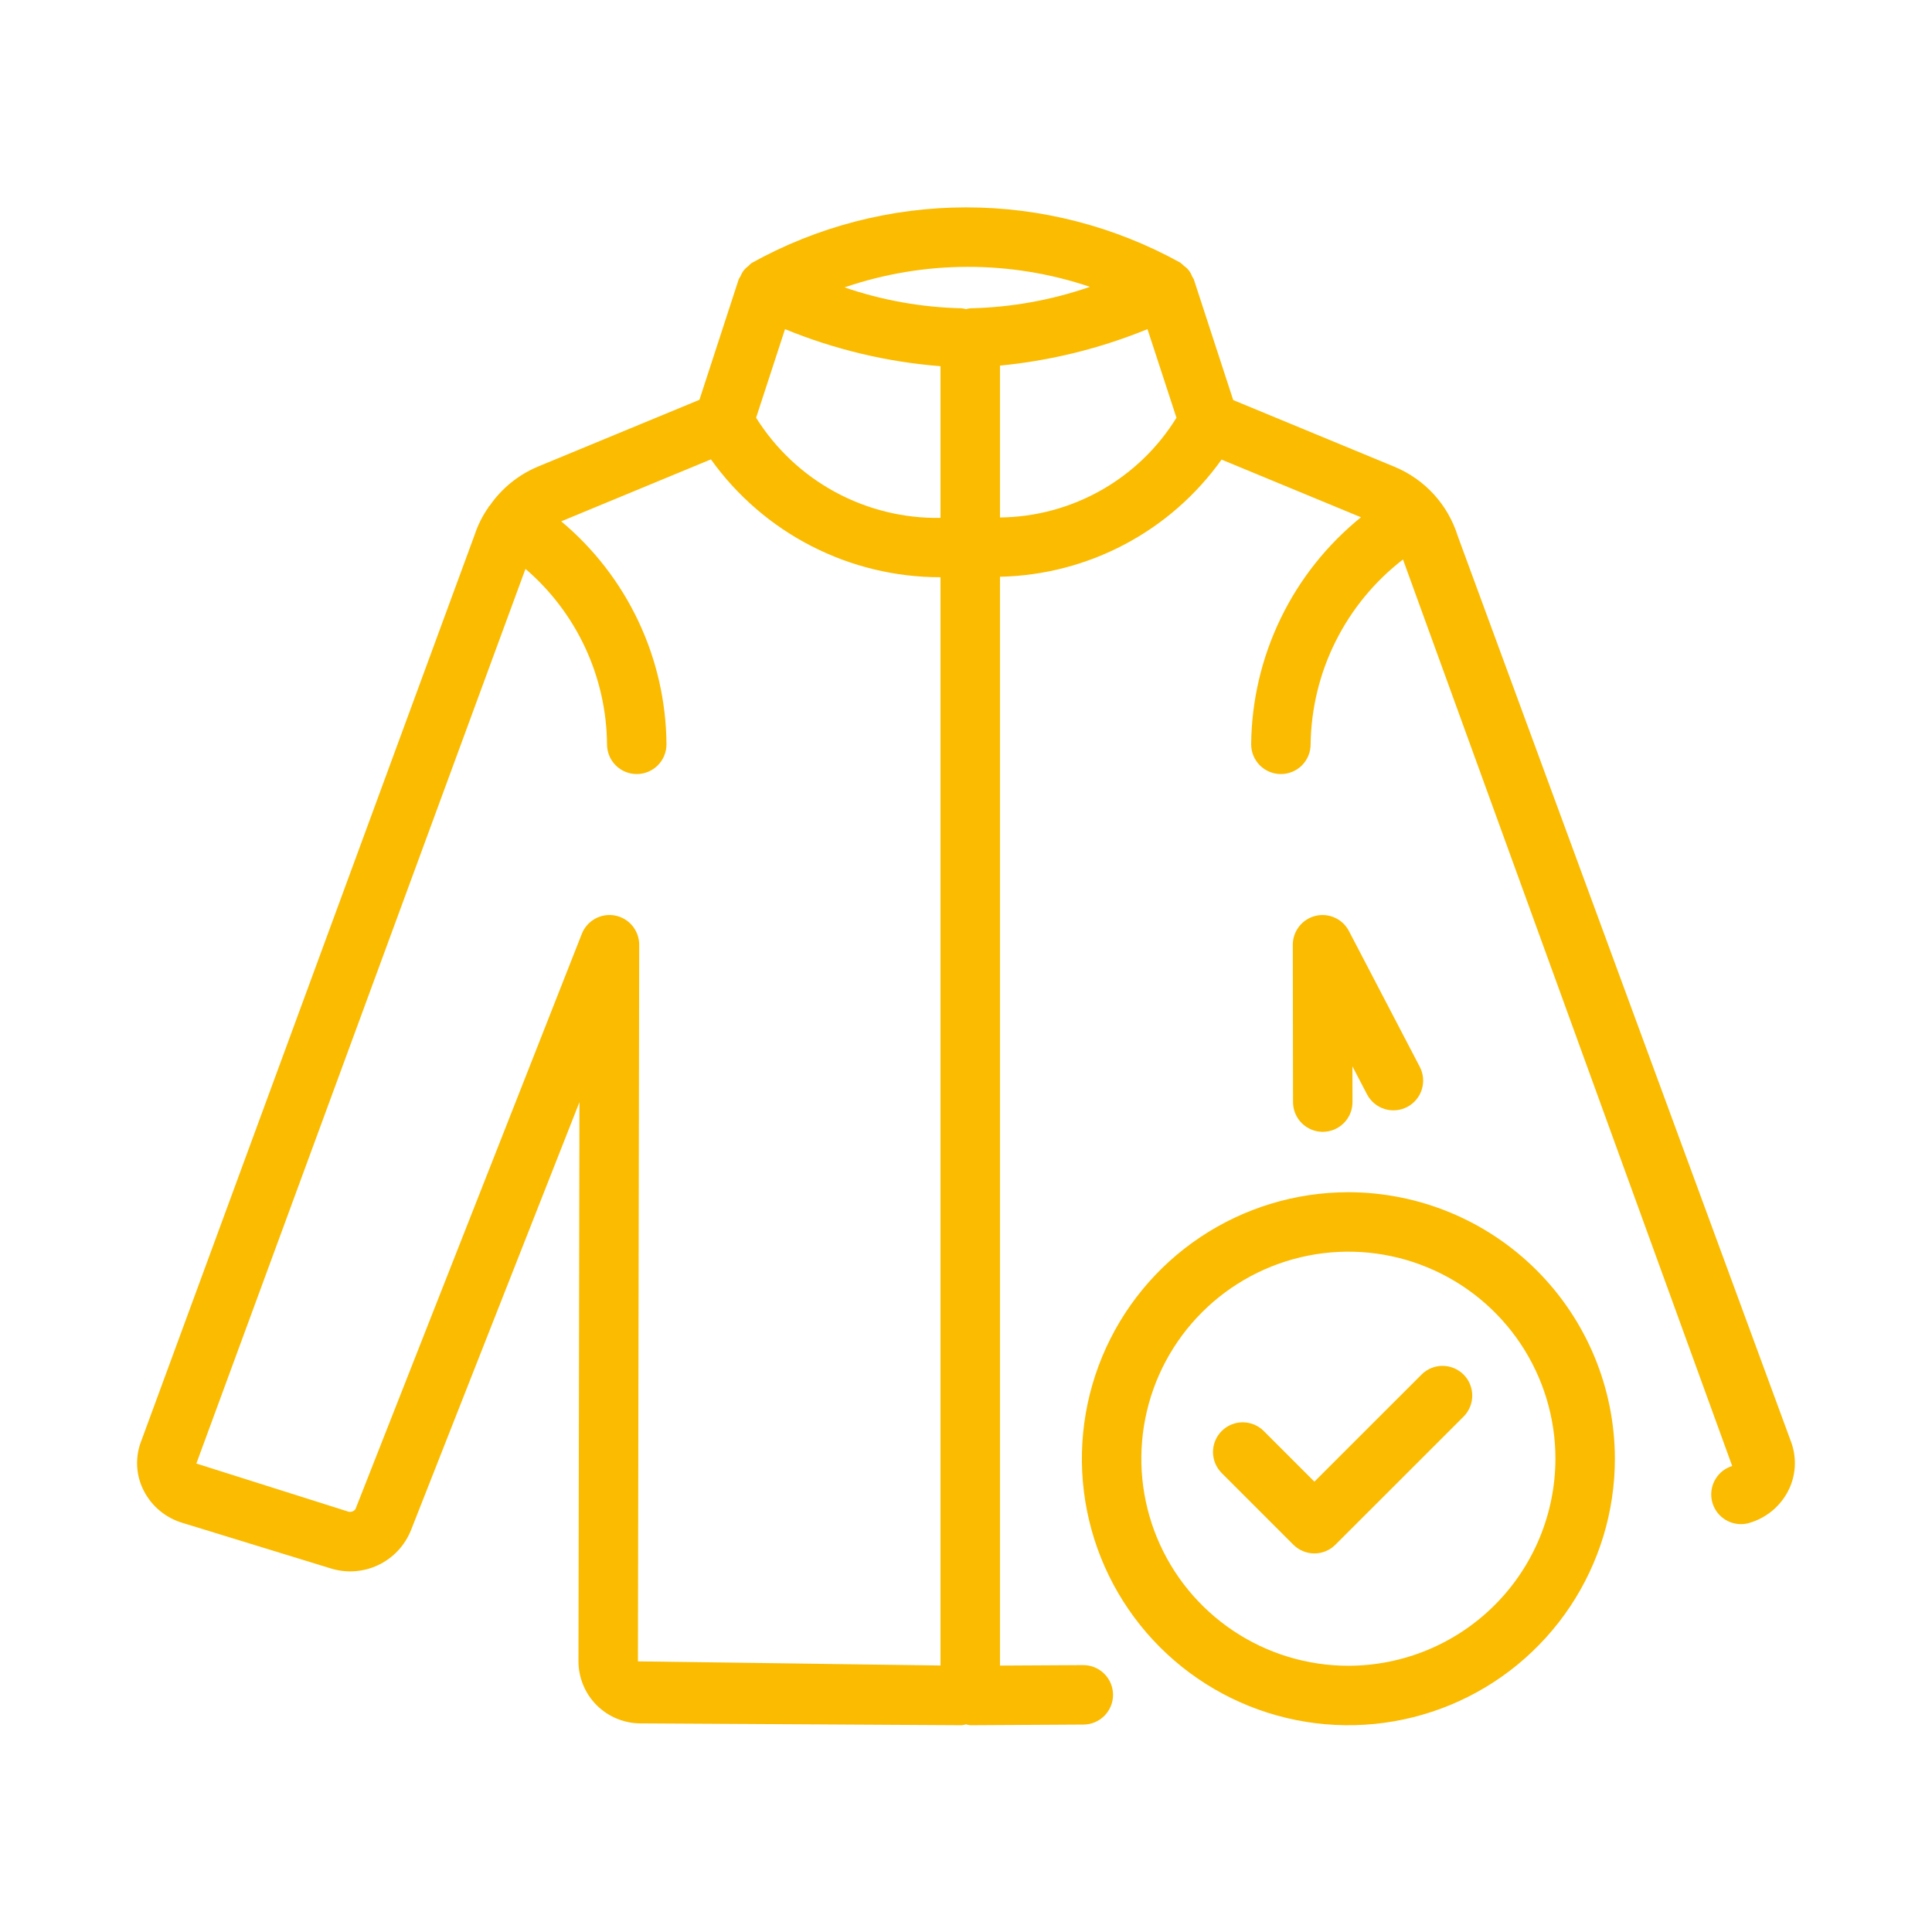 <svg width="65" height="65" viewBox="0 0 65 65" fill="none" xmlns="http://www.w3.org/2000/svg">
<path d="M60.272 48.547L49.044 18.034C48.882 17.513 48.607 17.034 48.239 16.631C47.871 16.229 47.419 15.912 46.915 15.704L41.49 13.46L40.163 9.394C40.146 9.361 40.127 9.329 40.106 9.298C40.056 9.157 39.963 9.035 39.839 8.951C39.799 8.909 39.755 8.871 39.708 8.836C37.501 7.615 35.02 6.975 32.497 6.977C29.975 6.979 27.494 7.623 25.29 8.848C25.248 8.88 25.209 8.916 25.173 8.955C25.056 9.039 24.966 9.156 24.916 9.291C24.893 9.324 24.872 9.359 24.854 9.395L23.532 13.451L18.085 15.704C17.437 15.978 16.88 16.43 16.48 17.008C16.468 17.025 16.449 17.034 16.438 17.052L16.43 17.074C16.234 17.354 16.079 17.661 15.972 17.986L4.717 48.577C4.631 48.835 4.597 49.109 4.618 49.382C4.639 49.654 4.715 49.919 4.841 50.161C4.973 50.418 5.156 50.645 5.379 50.829C5.601 51.014 5.859 51.151 6.135 51.234L11.116 52.764C11.649 52.933 12.226 52.893 12.731 52.652C13.235 52.411 13.629 51.987 13.833 51.466L19.495 37.08L19.462 55.893C19.463 56.444 19.681 56.972 20.069 57.364C20.458 57.754 20.985 57.976 21.536 57.981L32.35 58.043H32.356C32.405 58.038 32.453 58.028 32.5 58.014C32.547 58.028 32.595 58.038 32.643 58.043H32.649L36.45 58.021C36.715 58.02 36.969 57.914 37.156 57.726C37.343 57.538 37.448 57.283 37.447 57.018C37.446 56.753 37.34 56.499 37.152 56.312C36.964 56.125 36.709 56.02 36.444 56.021H36.438L33.643 56.037V19.404C35.107 19.373 36.543 19 37.837 18.316C39.132 17.632 40.248 16.654 41.098 15.462L45.789 17.403C44.648 18.325 43.724 19.488 43.086 20.809C42.447 22.129 42.108 23.575 42.094 25.042C42.094 25.308 42.2 25.562 42.387 25.75C42.575 25.937 42.829 26.042 43.094 26.042C43.36 26.042 43.614 25.937 43.802 25.75C43.989 25.562 44.094 25.308 44.094 25.042C44.11 23.838 44.397 22.654 44.936 21.577C45.474 20.5 46.249 19.558 47.202 18.823L58.278 49.322C58.049 49.392 57.853 49.542 57.726 49.745C57.599 49.947 57.548 50.189 57.583 50.426C57.619 50.662 57.738 50.879 57.919 51.035C58.1 51.191 58.332 51.277 58.571 51.278C58.67 51.278 58.769 51.263 58.864 51.234C59.141 51.152 59.398 51.014 59.621 50.831C59.843 50.647 60.026 50.42 60.159 50.163C60.287 49.916 60.362 49.645 60.382 49.367C60.401 49.089 60.364 48.81 60.272 48.547ZM31.643 56.034L21.462 55.895L21.505 31.787C21.505 31.553 21.424 31.328 21.276 31.148C21.128 30.968 20.921 30.846 20.692 30.802C20.464 30.759 20.227 30.796 20.023 30.909C19.819 31.021 19.66 31.201 19.575 31.418L11.96 50.771C11.932 50.812 11.892 50.842 11.845 50.856C11.798 50.871 11.748 50.869 11.702 50.852L6.606 49.239L17.679 19.139C18.531 19.87 19.217 20.775 19.69 21.793C20.163 22.812 20.413 23.919 20.423 25.042C20.423 25.308 20.528 25.562 20.715 25.75C20.903 25.937 21.157 26.042 21.423 26.042C21.688 26.042 21.942 25.937 22.13 25.75C22.317 25.562 22.423 25.308 22.423 25.042C22.412 23.61 22.09 22.196 21.478 20.901C20.867 19.605 19.98 18.458 18.881 17.54L23.918 15.455C24.797 16.683 25.957 17.684 27.301 18.373C28.644 19.063 30.133 19.422 31.643 19.42V56.034ZM31.643 17.424C30.407 17.444 29.186 17.145 28.098 16.554C27.011 15.964 26.095 15.103 25.438 14.055L26.411 11.074C28.08 11.758 29.845 12.179 31.643 12.32V17.424ZM32.661 10.372L32.652 10.374L32.643 10.372C32.595 10.378 32.547 10.388 32.5 10.401C32.453 10.388 32.405 10.378 32.356 10.372C31.013 10.342 29.683 10.105 28.412 9.669C31.088 8.754 33.991 8.747 36.67 9.65C35.379 10.097 34.027 10.341 32.661 10.372ZM33.643 17.41V12.3C35.349 12.135 37.021 11.722 38.606 11.073L39.581 14.055C38.955 15.07 38.082 15.909 37.044 16.496C36.005 17.083 34.836 17.397 33.643 17.41V17.41Z" fill="#FABB00"/>
<path d="M47.343 37.243C47.459 37.182 47.563 37.099 47.647 36.998C47.731 36.898 47.795 36.781 47.834 36.656C47.874 36.53 47.888 36.399 47.877 36.268C47.865 36.137 47.828 36.01 47.767 35.893L45.382 31.322C45.278 31.123 45.111 30.966 44.907 30.874C44.703 30.782 44.474 30.761 44.256 30.814C44.039 30.868 43.846 30.993 43.708 31.169C43.57 31.345 43.495 31.563 43.495 31.787L43.503 37.081C43.503 37.346 43.609 37.599 43.796 37.787C43.984 37.974 44.238 38.079 44.503 38.079H44.505C44.636 38.078 44.766 38.052 44.888 38.002C45.009 37.951 45.119 37.877 45.212 37.784C45.304 37.691 45.378 37.581 45.428 37.459C45.478 37.338 45.503 37.208 45.503 37.077L45.501 35.876L45.993 36.819C46.116 37.054 46.327 37.231 46.58 37.31C46.833 37.39 47.108 37.365 47.343 37.243Z" fill="#FABB00"/>
<path d="M45.364 40.111C43.591 40.111 41.857 40.638 40.383 41.623C38.909 42.608 37.76 44.008 37.081 45.647C36.403 47.285 36.225 49.088 36.571 50.827C36.917 52.566 37.771 54.163 39.025 55.417C40.279 56.671 41.877 57.525 43.616 57.871C45.355 58.217 47.158 58.039 48.796 57.36C50.434 56.682 51.834 55.533 52.82 54.058C53.805 52.584 54.331 50.85 54.331 49.077C54.328 46.7 53.382 44.421 51.701 42.74C50.02 41.059 47.741 40.114 45.364 40.111ZM45.364 56.043C43.986 56.043 42.639 55.634 41.494 54.868C40.349 54.103 39.456 53.015 38.929 51.742C38.402 50.469 38.264 49.069 38.533 47.718C38.802 46.366 39.465 45.125 40.44 44.151C41.414 43.177 42.655 42.514 44.006 42.245C45.357 41.976 46.758 42.114 48.031 42.642C49.303 43.169 50.391 44.062 51.157 45.207C51.922 46.353 52.331 47.7 52.331 49.077C52.328 50.924 51.594 52.695 50.288 54.001C48.982 55.307 47.211 56.041 45.364 56.043Z" fill="#FABB00"/>
<path d="M47.833 46.239L44.221 49.849L42.524 48.152C42.432 48.058 42.321 47.983 42.2 47.931C42.078 47.88 41.947 47.853 41.815 47.852C41.683 47.851 41.552 47.877 41.43 47.927C41.307 47.977 41.196 48.051 41.103 48.145C41.01 48.238 40.935 48.349 40.885 48.471C40.835 48.594 40.809 48.725 40.81 48.857C40.811 48.989 40.838 49.12 40.889 49.242C40.941 49.363 41.016 49.474 41.11 49.566L43.514 51.97C43.607 52.063 43.717 52.137 43.839 52.187C43.96 52.237 44.09 52.263 44.221 52.263C44.353 52.263 44.483 52.237 44.604 52.187C44.725 52.137 44.836 52.063 44.928 51.97L49.247 47.653C49.431 47.465 49.534 47.211 49.532 46.948C49.531 46.684 49.426 46.432 49.24 46.246C49.053 46.06 48.801 45.955 48.538 45.953C48.274 45.952 48.021 46.054 47.833 46.239H47.833Z" fill="#FABB00"/>
</svg>
